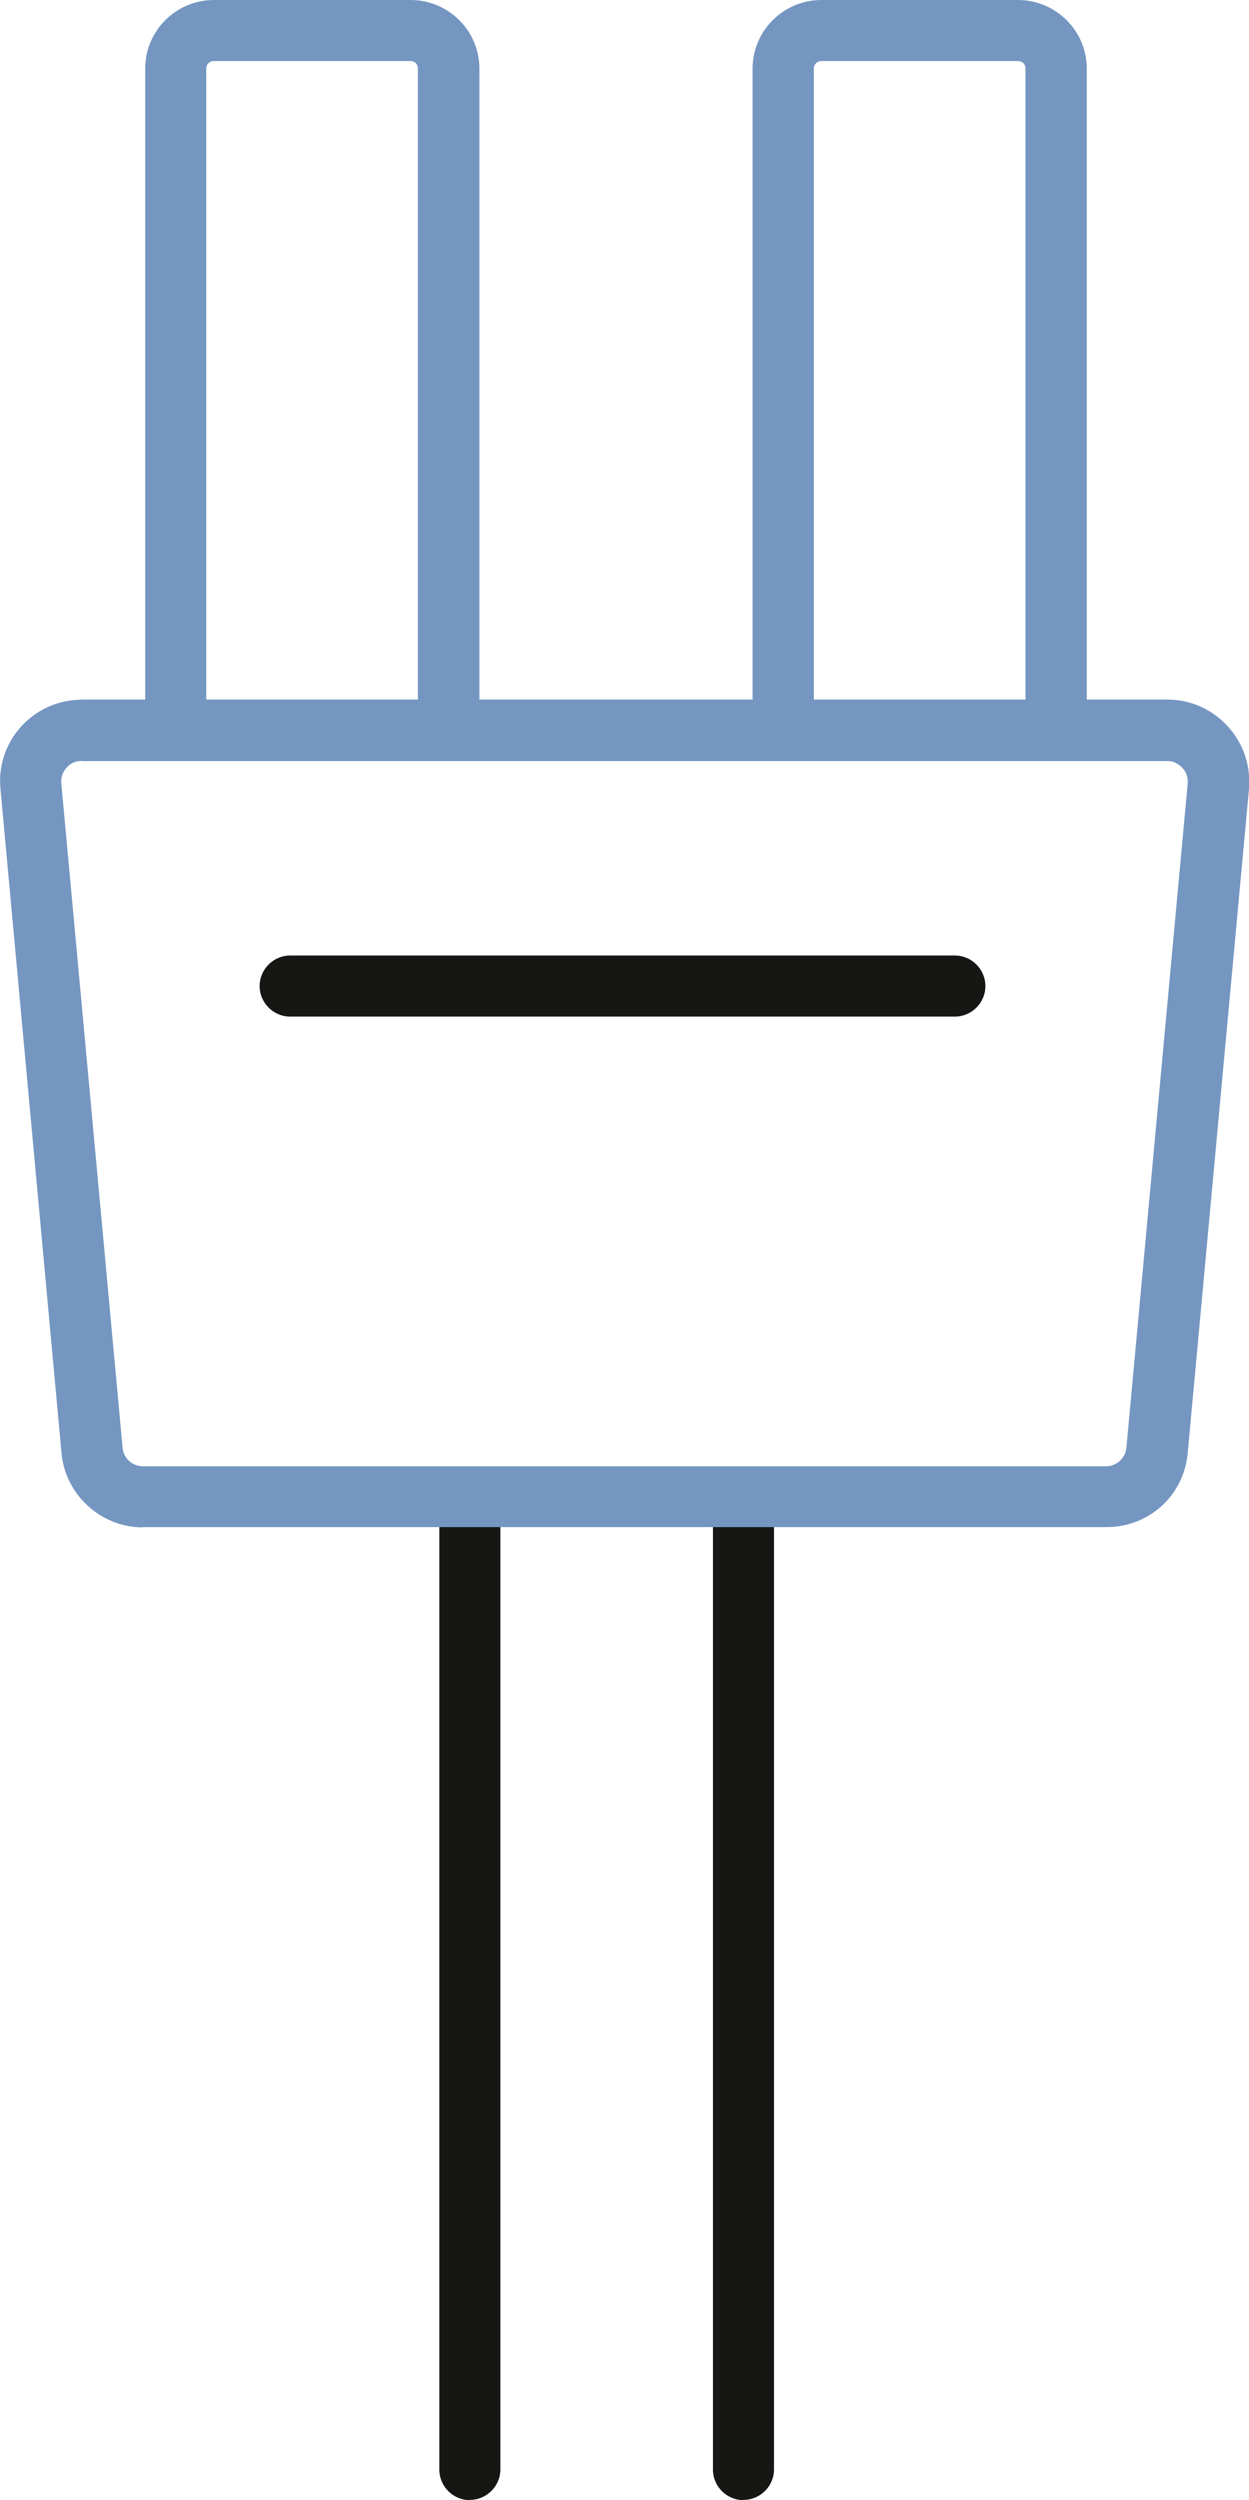 <?xml version="1.0" encoding="UTF-8"?>
<svg xmlns="http://www.w3.org/2000/svg" id="Calque_1" viewBox="0 0 53.59 107.25">
  <defs>
    <style>.cls-1{fill:#161615;}.cls-2{fill:#7496c1;}</style>
  </defs>
  <g id="Groupe_1005">
    <g>
      <path id="Tracé_2543" class="cls-1" d="m20.16,107.05c-.61,0-1.11-.5-1.11-1.11v-40.61c0-.61.5-1.11,1.11-1.11s1.11.5,1.11,1.11h0v40.61c0,.61-.5,1.11-1.11,1.11"></path>
      <path class="cls-1" d="m20.16,107.25v-.4c.5,0,.91-.41.91-.91v-40.61c0-.5-.41-.91-.91-.91s-.91.41-.91.91v40.61c0,.5.41.91.91.91v.4c-.72,0-1.31-.59-1.31-1.31v-40.62c0-.72.59-1.31,1.31-1.31s1.31.59,1.31,1.31v40.61c0,.72-.59,1.31-1.31,1.31Z"></path>
    </g>
    <g>
      <path id="Tracé_2544" class="cls-1" d="m31.9,107.05c-.61,0-1.11-.5-1.11-1.11v-40.61c0-.61.5-1.11,1.11-1.11s1.11.5,1.11,1.11v40.61c0,.61-.5,1.11-1.11,1.11"></path>
      <path class="cls-1" d="m31.9,107.25v-.4c.5,0,.91-.41.91-.91v-40.61c0-.5-.41-.91-.91-.91s-.91.41-.91.91v40.61c0,.5.41.91.91.91v.4c-.72,0-1.31-.59-1.31-1.31v-40.62c0-.72.59-1.31,1.31-1.31s1.31.59,1.31,1.31v40.61c0,.72-.59,1.31-1.31,1.31Z"></path>
    </g>
    <g>
      <path id="Tracé_2539" class="cls-2" d="m47.46,65.32H6.13c-1.71,0-3.14-1.3-3.29-3L.21,33.83c-.17-1.81,1.16-3.42,2.98-3.59.1,0,.21-.01.31-.01h46.58c1.83,0,3.31,1.48,3.31,3.31,0,.1,0,.2-.01.3l-2.63,28.49c-.15,1.7-1.58,3.01-3.29,3m-34.76-2.22h34.76c.56,0,1.03-.42,1.08-.98l2.63-28.49c.03-.3-.07-.6-.28-.83-.2-.23-.5-.35-.8-.35H3.5c-.31,0-.6.13-.8.35-.21.22-.31.52-.28.82l2.63,28.5c.05.56.52.98,1.08.98h6.56Z"></path>
      <path class="cls-2" d="m6.12,65.52c-1.79,0-3.32-1.4-3.48-3.18L.02,33.84c-.09-.93.19-1.84.79-2.56.6-.72,1.44-1.16,2.37-1.25.11,0,.22-.02.33-.02h46.58c1.93,0,3.51,1.58,3.51,3.51,0,.11,0,.21-.01.32l-2.63,28.49c-.16,1.82-1.66,3.18-3.48,3.18h-.01s-41.32,0-41.32,0h-.01Zm.01-.4h41.32v.2-.2h.01c1.61,0,2.94-1.21,3.08-2.82l2.63-28.49c0-.09.01-.19.01-.28,0-1.71-1.39-3.11-3.11-3.11H3.5c-.1,0-.19,0-.29.01-.82.08-1.57.47-2.1,1.11-.53.64-.78,1.44-.7,2.27l2.63,28.49c.14,1.58,1.49,2.82,3.08,2.82h.01Zm0-1.82c-.67,0-1.21-.5-1.27-1.16l-2.63-28.5c-.04-.36.08-.71.33-.98.24-.27.6-.4.95-.42h46.58c.36,0,.7.15.94.42.24.26.36.62.33.98l-2.63,28.49c-.06.65-.61,1.16-1.27,1.16H6.13s0,0,0,0Zm-2.63-30.66c-.25,0-.48.1-.64.29-.17.18-.25.42-.23.67l2.63,28.5c.04.46.42.8.87.8h41.33s0,0,0,0c.45,0,.83-.35.87-.8l2.63-28.49c.02-.25-.06-.49-.23-.67-.17-.18-.42-.31-.65-.29H3.49Z"></path>
    </g>
    <g>
      <path id="Tracé_2540" class="cls-2" d="m20.36,30.21h-2.22V2.94c0-.29-.23-.52-.52-.52h-8.44c-.29,0-.52.23-.52.52v27.27h-2.22V2.94c0-1.52,1.23-2.74,2.75-2.74h8.44c1.52,0,2.75,1.23,2.75,2.74v27.27Z"></path>
      <path class="cls-2" d="m20.56,30.41h-2.63V2.94c0-.09-.03-.17-.09-.23-.06-.06-.14-.09-.23-.09h-8.44c-.18,0-.32.14-.32.32v27.46h-2.62V2.94c0-1.62,1.32-2.94,2.95-2.94h8.44c1.62,0,2.95,1.32,2.95,2.94v27.47Zm-2.23-.4h1.82V2.94c0-1.4-1.14-2.54-2.55-2.54h-8.44c-1.4,0-2.54,1.14-2.55,2.54v27.07h1.82V2.94c0-.4.33-.72.72-.72h8.44c.19,0,.37.07.51.21.14.14.21.32.21.51v27.07Z"></path>
    </g>
    <g>
      <path id="Tracé_2541" class="cls-2" d="m46.43,30.21h-2.23V2.94c0-.29-.23-.52-.52-.52h-8.44c-.29,0-.52.23-.52.52v27.27h-2.22V2.94c0-1.52,1.23-2.74,2.75-2.74h8.44c1.52,0,2.75,1.23,2.75,2.74v27.27Z"></path>
      <path class="cls-2" d="m46.63,30.41h-2.63V2.94c0-.09-.03-.17-.09-.23-.06-.06-.14-.09-.23-.09h-8.44c-.18,0-.32.14-.32.32v27.46h-2.63V2.94c0-1.62,1.33-2.94,2.95-2.94h8.44c1.62,0,2.95,1.32,2.95,2.94v27.47Zm-2.23-.4h1.82V2.94c0-1.4-1.14-2.54-2.55-2.54h-8.44c-1.4,0-2.55,1.14-2.55,2.54v27.07h1.82V2.94c0-.4.33-.72.72-.72h8.44c.19,0,.37.07.51.21.14.14.21.32.21.51v27.07Z"></path>
    </g>
    <g>
      <path id="Tracé_2542" class="cls-1" d="m40.97,43.41H12.45c-.61,0-1.11-.5-1.11-1.11s.5-1.11,1.11-1.11h28.52c.61,0,1.11.5,1.11,1.11s-.5,1.11-1.11,1.11h0"></path>
      <path class="cls-1" d="m40.97,43.61H12.45c-.72,0-1.31-.59-1.31-1.31s.59-1.31,1.31-1.31h28.52c.72,0,1.31.59,1.31,1.31s-.59,1.31-1.31,1.31Zm-28.52-2.23c-.5,0-.91.41-.91.91s.41.91.91.91h28.52c.5,0,.91-.41.91-.91s-.41-.91-.91-.91H12.45Z"></path>
    </g>
  </g>
</svg>
